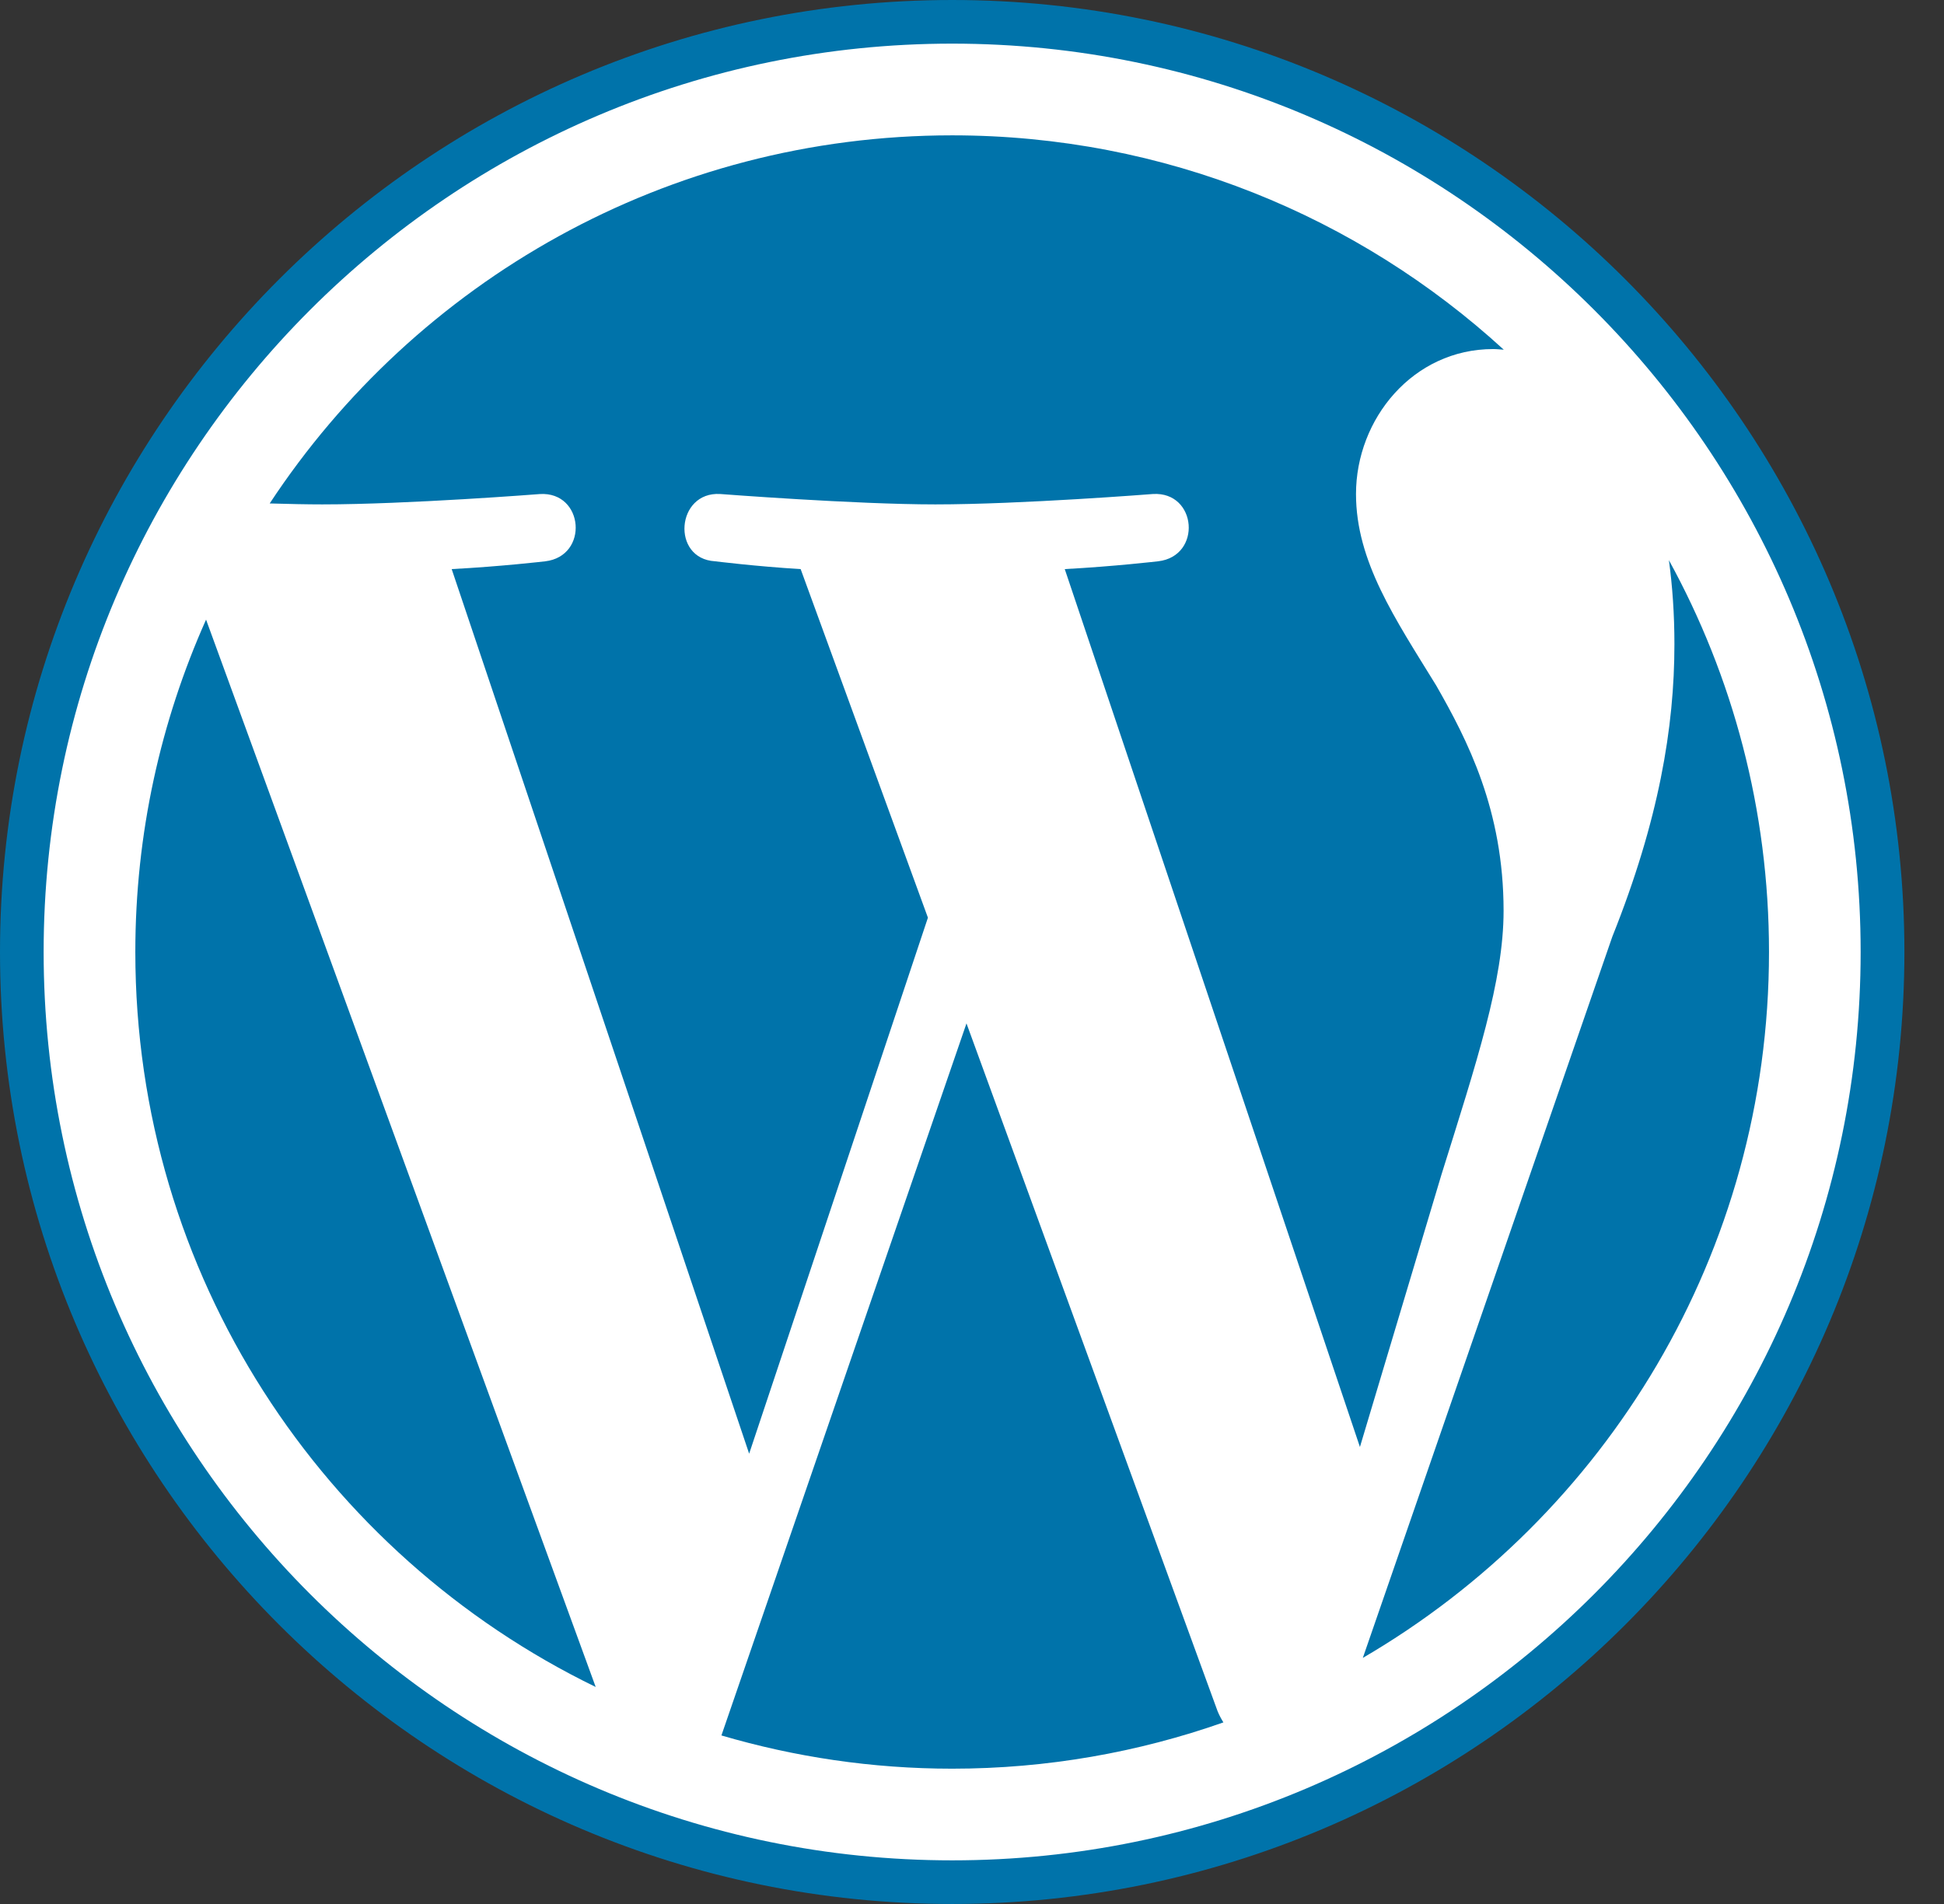 <svg width="49" height="48" viewBox="0 0 49 48" fill="none" xmlns="http://www.w3.org/2000/svg">
<rect x="0" y="0" width="49" height="48" fill="#333333" stroke="none"/>
<ellipse cx="24" cy="24" rx="23.5" ry="23.5" fill="white"/>
<path d="M3.411 24C3.411 32.149 8.147 39.192 15.015 42.529L5.194 15.621C4.051 18.181 3.411 21.015 3.411 24V24Z" fill="#0073AA"/>
<path d="M37.899 22.961C37.899 20.416 36.985 18.654 36.201 17.282C35.158 15.586 34.179 14.15 34.179 12.454C34.179 10.562 35.615 8.8 37.637 8.8C37.728 8.8 37.815 8.811 37.904 8.816C34.24 5.461 29.36 3.412 24 3.412C16.807 3.412 10.479 7.102 6.798 12.692C7.281 12.706 7.736 12.716 8.123 12.716C10.276 12.716 13.61 12.455 13.61 12.455C14.72 12.39 14.851 14.02 13.742 14.151C13.742 14.151 12.627 14.282 11.385 14.347L18.883 36.648L23.389 23.135L20.181 14.347C19.072 14.281 18.022 14.15 18.022 14.15C16.912 14.085 17.043 12.389 18.152 12.454C18.152 12.454 21.552 12.716 23.575 12.716C25.728 12.716 29.062 12.454 29.062 12.454C30.173 12.389 30.303 14.019 29.194 14.15C29.194 14.15 28.076 14.281 26.838 14.347L34.278 36.479L36.332 29.616C37.222 26.768 37.899 24.723 37.899 22.961V22.961Z" fill="#0073AA"/>
<path d="M24.361 25.8L18.184 43.751C20.028 44.293 21.979 44.589 24 44.589C26.397 44.589 28.697 44.175 30.837 43.422C30.782 43.334 30.731 43.24 30.69 43.139L24.361 25.8Z" fill="#0073AA"/>
<path d="M42.066 14.122C42.155 14.777 42.205 15.481 42.205 16.239C42.205 18.328 41.815 20.677 40.64 23.613L34.351 41.796C40.471 38.227 44.589 31.595 44.589 24C44.589 20.42 43.675 17.054 42.066 14.122V14.122Z" fill="#0073AA"/>
<path d="M24 0C10.767 0 0 10.766 0 23.999C0 37.234 10.767 48 24 48C37.233 48 48.002 37.234 48.002 23.999C48.001 10.766 37.233 0 24 0ZM24 46.9C11.374 46.9 1.1 36.627 1.1 23.999C1.1 11.373 11.373 1.1 24 1.1C36.626 1.1 46.899 11.373 46.899 23.999C46.899 36.627 36.626 46.9 24 46.9Z" fill="#0073AA"/>
</svg>
